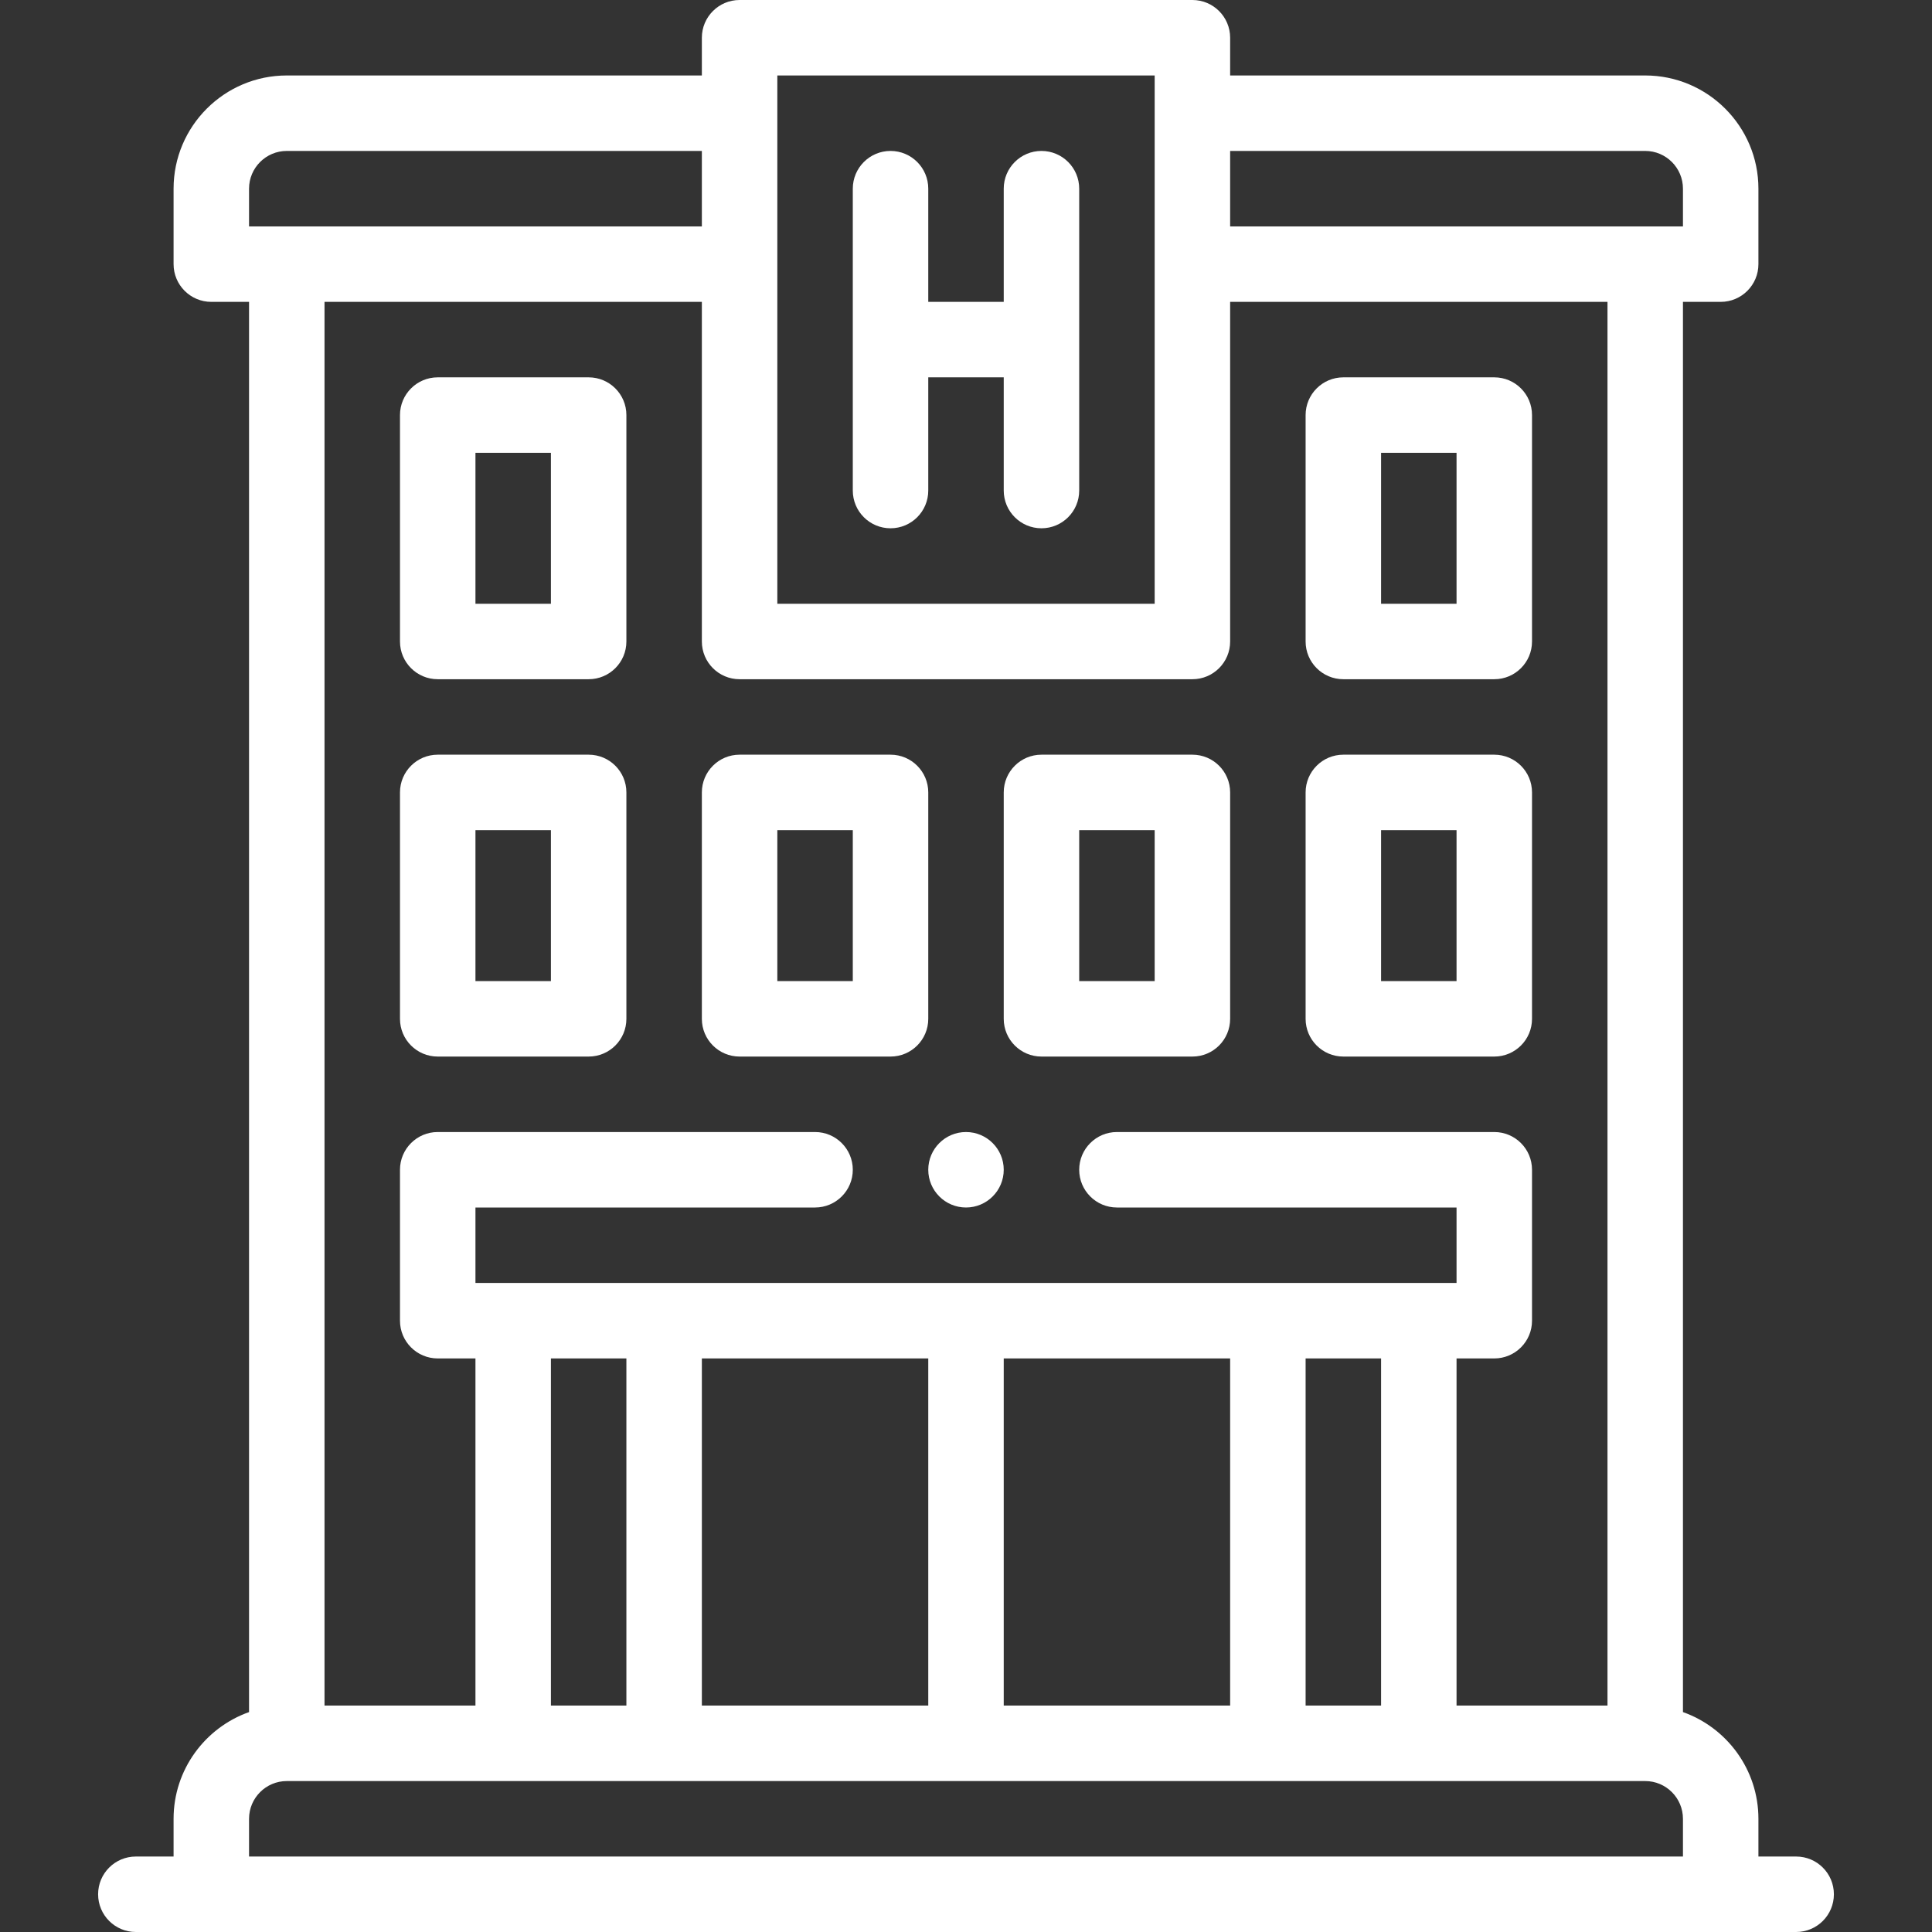 <?xml version="1.0"?>
<svg xmlns="http://www.w3.org/2000/svg" height="512px" viewBox="-26 0 512 512" width="512px" class=""><rect x="-26" y="0" width="512" height="512" fill="#333333" stroke="none"/><g><path d="m230 320c5.52 0 10-4.48 10-10s-4.48-10-10-10-10 4.48-10 10 4.48 10 10 10zm0 0" data-original="#000000" class="active-path" data-old_color="#000000" fill="#FFFFFF"/><path d="m330 280h40c5.523 0 10-4.477 10-10v-60c0-5.523-4.477-10-10-10h-40c-5.523 0-10 4.477-10 10v60c0 5.523 4.477 10 10 10zm10-60h20v40h-20zm0 0" data-original="#000000" class="active-path" data-old_color="#000000" fill="#FFFFFF"/><path d="m250 280h40c5.523 0 10-4.477 10-10v-60c0-5.523-4.477-10-10-10h-40c-5.523 0-10 4.477-10 10v60c0 5.523 4.477 10 10 10zm10-60h20v40h-20zm0 0" data-original="#000000" class="active-path" data-old_color="#000000" fill="#FFFFFF"/><path d="m90 280h40c5.523 0 10-4.477 10-10v-60c0-5.523-4.477-10-10-10h-40c-5.523 0-10 4.477-10 10v60c0 5.523 4.477 10 10 10zm10-60h20v40h-20zm0 0" data-original="#000000" class="active-path" data-old_color="#000000" fill="#FFFFFF"/><path d="m90 180h40c5.523 0 10-4.477 10-10v-60c0-5.523-4.477-10-10-10h-40c-5.523 0-10 4.477-10 10v60c0 5.523 4.477 10 10 10zm10-60h20v40h-20zm0 0" data-original="#000000" class="active-path" data-old_color="#000000" fill="#FFFFFF"/><path d="m330 180h40c5.523 0 10-4.477 10-10v-60c0-5.523-4.477-10-10-10h-40c-5.523 0-10 4.477-10 10v60c0 5.523 4.477 10 10 10zm10-60h20v40h-20zm0 0" data-original="#000000" class="active-path" data-old_color="#000000" fill="#FFFFFF"/><path d="m170 280h40c5.523 0 10-4.477 10-10v-60c0-5.523-4.477-10-10-10h-40c-5.523 0-10 4.477-10 10v60c0 5.523 4.477 10 10 10zm10-60h20v40h-20zm0 0" data-original="#000000" class="active-path" data-old_color="#000000" fill="#FFFFFF"/><path d="m210 140c5.523 0 10-4.477 10-10v-30h20v30c0 5.523 4.477 10 10 10s10-4.477 10-10v-80c0-5.523-4.477-10-10-10s-10 4.477-10 10v30h-20v-30c0-5.523-4.477-10-10-10s-10 4.477-10 10v80c0 5.523 4.477 10 10 10zm0 0" data-original="#000000" class="active-path" data-old_color="#000000" fill="#FFFFFF"/><path d="m450 492h-10v-10c0-13.035-8.359-24.152-20-28.281v-373.719h10c5.523 0 10-4.477 10-10v-20c0-16.543-13.457-30-30-30h-110v-10c0-5.523-4.477-10-10-10h-120c-5.523 0-10 4.477-10 10v10h-110c-16.543 0-30 13.457-30 30v20c0 5.523 4.477 10 10 10h10v373.719c-11.641 4.129-20 15.246-20 28.281v10h-10c-5.523 0-10 4.477-10 10s4.477 10 10 10h440c5.523 0 10-4.477 10-10s-4.477-10-10-10zm-40-452c5.516 0 10 4.484 10 10v10h-120v-20zm-230-20h100v140h-100zm-140 30c0-5.516 4.484-10 10-10h110v20h-120zm120 30v90c0 5.523 4.477 10 10 10h120c5.523 0 10-4.477 10-10v-90h100v372h-40v-92h10c5.523 0 10-4.477 10-10v-40c0-5.523-4.477-10-10-10h-100c-5.523 0-10 4.477-10 10s4.477 10 10 10h90v20h-260v-20h90c5.523 0 10-4.477 10-10s-4.477-10-10-10h-100c-5.523 0-10 4.477-10 10v40c0 5.523 4.477 10 10 10h10v92h-40v-372zm160 372v-92h20v92zm-80 0v-92h60v92zm-80 0v-92h60v92zm-40 0v-92h20v92zm-80 30c0-5.516 4.484-10 10-10h360c5.516 0 10 4.484 10 10v10h-380zm0 0" data-original="#000000" class="active-path" data-old_color="#000000" fill="#FFFFFF"/></g> </svg>
